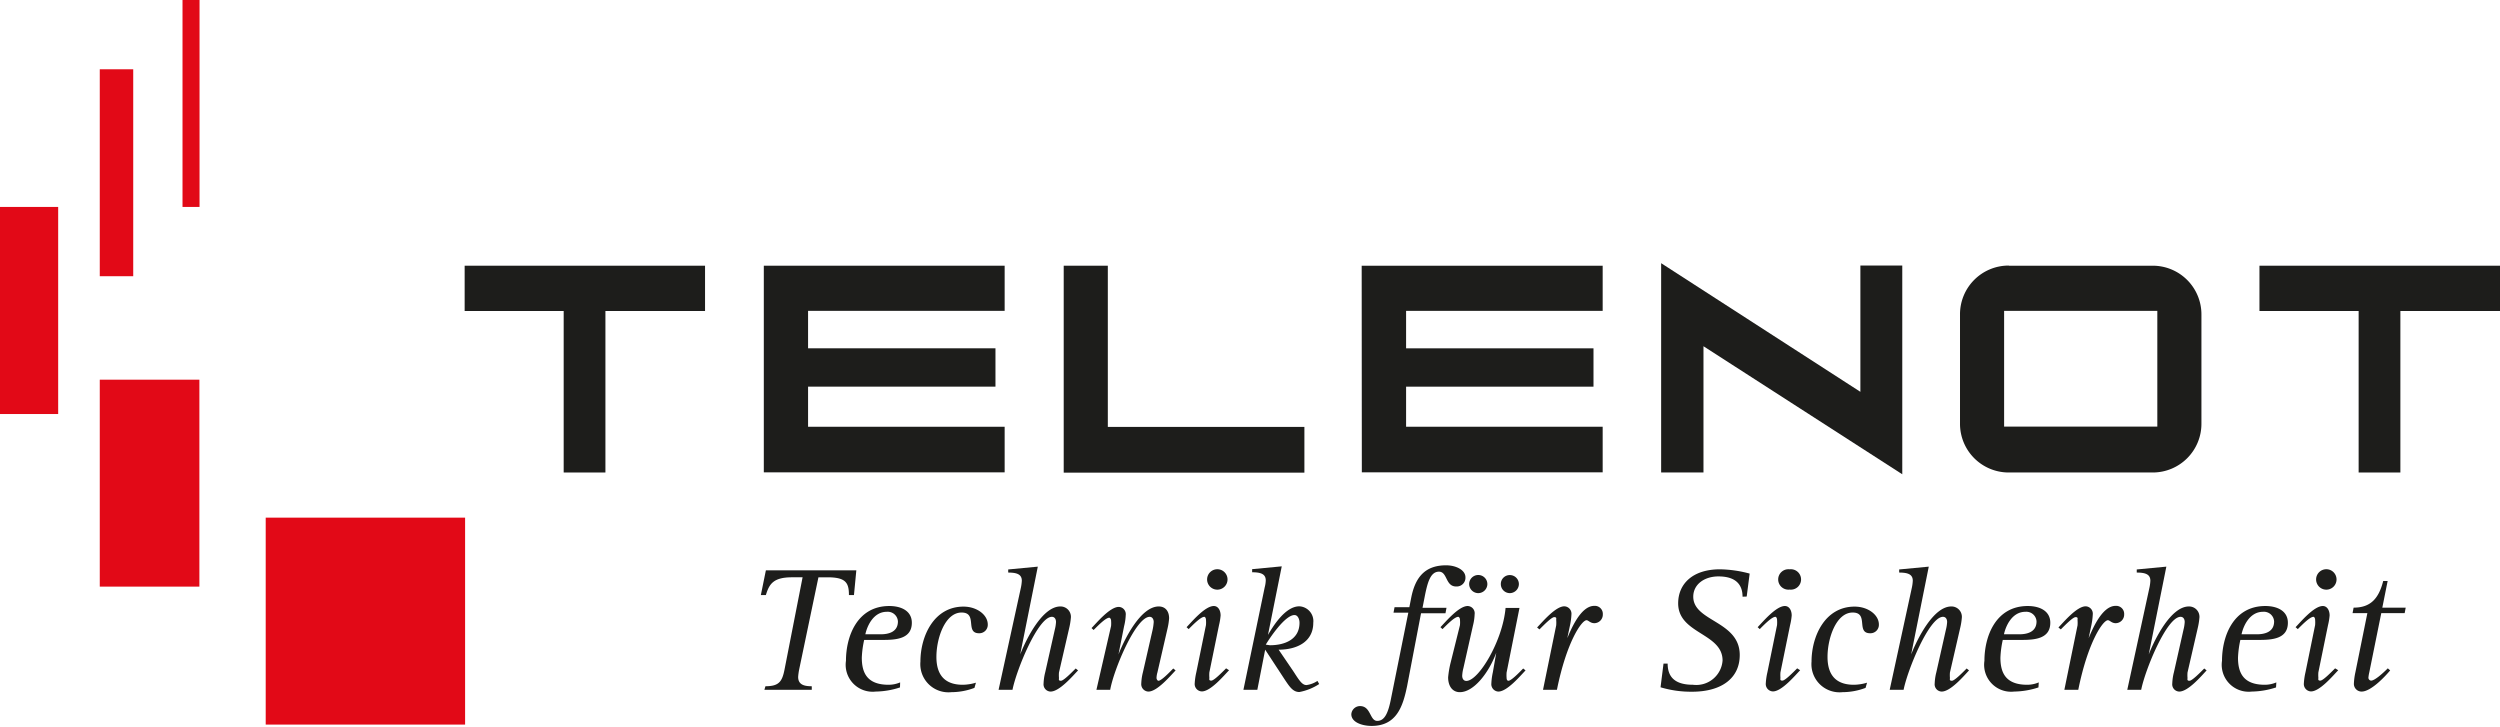 <svg xmlns="http://www.w3.org/2000/svg" viewBox="0 0 168.89 49.14"><defs><style>.cls-1,.cls-2{fill:#1d1d1b;}.cls-1{fill-rule:evenodd;}.cls-3{fill:#e20917;}</style></defs><title>logo-telenot-RGB</title><g id="Calque_2" data-name="Calque 2"><g id="Ebene_1" data-name="Ebene 1"><path class="cls-1" d="M51.64,46.6h3.2l0-.24c-.47,0-.92-.08-.92-.63a3.77,3.77,0,0,1,.07-.51L55.29,39h.61c1.24,0,1.45.37,1.45,1.2h.34l.16-1.67H51.74l-.34,1.67h.34c.22-.73.49-1.2,1.76-1.2h.72L53,45.23c-.16.81-.37,1.13-1.29,1.13Z"/><path class="cls-1" d="M58.46,42.85c.11-.53.53-1.52,1.45-1.52a.69.69,0,0,1,.75.65c0,.75-.69.87-1.17.87Zm2.35,3.25a2,2,0,0,1-.78.16c-1.47,0-1.81-.83-1.81-1.83a6.66,6.66,0,0,1,.16-1.2h1.3c.92,0,1.92-.1,1.92-1.16,0-.8-.72-1.13-1.52-1.13-2.18,0-2.93,2.06-2.93,3.7a1.82,1.82,0,0,0,2,2.08,5.5,5.5,0,0,0,1.65-.28Z"/><path class="cls-2" d="M65.93,46.12a3.24,3.24,0,0,1-.89.14c-1,0-1.78-.45-1.78-1.88,0-1.28.59-3,1.7-3s.21,1.4,1.18,1.4a.57.57,0,0,0,.59-.59c0-.65-.73-1.21-1.64-1.21-2,0-2.91,2-2.91,3.72a1.9,1.9,0,0,0,2.09,2.06,4.42,4.42,0,0,0,1.56-.29Z"/><path class="cls-2" d="M67.46,46.6h.94c.27-1.36,1.73-4.93,2.66-4.93.19,0,.28.16.28.35a2.57,2.57,0,0,1-.08.51l-.65,2.89a3.51,3.51,0,0,0-.11.75.49.49,0,0,0,.47.55c.61,0,1.51-1.07,1.86-1.43l-.16-.13c-.31.31-.82.83-1,.83s-.13-.11-.13-.19a2.28,2.28,0,0,1,0-.37l.69-3a4.41,4.41,0,0,0,.11-.66.7.7,0,0,0-.71-.8c-1.2,0-2.29,2.17-2.71,3.24l0,0,1.19-5.93-2,.19,0,.21c.57,0,.92.11.92.55a3,3,0,0,1-.06.46Z"/><path class="cls-2" d="M74.07,46.6H75c.24-1.36,1.73-4.93,2.67-4.93.17,0,.27.16.27.35a3.6,3.6,0,0,1-.07.51l-.66,2.89a3.51,3.51,0,0,0-.11.75.5.5,0,0,0,.48.55c.6,0,1.49-1.07,1.84-1.43l-.16-.13c-.3.31-.81.83-1,.83-.07,0-.13-.11-.13-.19a1.51,1.51,0,0,1,.06-.37l.69-3a4.19,4.19,0,0,0,.1-.66c0-.49-.26-.8-.7-.8-1.21,0-2.3,2.17-2.72,3.24l0,0,.38-1.91a3.55,3.55,0,0,0,.11-.75.49.49,0,0,0-.47-.55c-.6,0-1.49,1.07-1.84,1.43l.14.13c.31-.31.82-.83,1.06-.83.06,0,.12.11.12.19a2.17,2.17,0,0,1,0,.37Z"/><path class="cls-1" d="M82.32,39.83a.69.69,0,0,0,0-1.37.69.69,0,1,0,0,1.37m.51,5.32c-.31.31-.82.83-1,.83s-.13-.11-.13-.19a2.28,2.28,0,0,1,0-.37l.65-3.18a4.19,4.19,0,0,0,.11-.66c0-.35-.17-.64-.46-.64-.6,0-1.49,1.07-1.84,1.43l.14.13c.31-.31.82-.83,1.06-.83.06,0,.11.11.11.19a2.2,2.2,0,0,1,0,.37l-.65,3.18a4.49,4.49,0,0,0-.11.75.5.5,0,0,0,.48.55c.6,0,1.49-1.07,1.84-1.43Z"/><path class="cls-1" d="M85.51,43.55c.23-.39,1.29-2,1.94-2,.23,0,.34.29.34.52,0,1.13-1,1.52-2,1.52ZM84,46.6h.94l.53-2.71,1.31,2c.34.51.57.86,1,.86a3.68,3.68,0,0,0,1.34-.54L89,46a1.74,1.74,0,0,1-.74.28c-.29,0-.48-.3-.88-.92l-1-1.47c1.2,0,2.34-.51,2.34-1.82a1,1,0,0,0-.94-1.11c-1,0-1.85,1.48-2.12,1.93l0,0,.93-4.63-2,.19,0,.21c.57,0,.92.11.92.55a2.11,2.11,0,0,1-.07.46Z"/><path class="cls-2" d="M96,41.43h1.65l.07-.37H96.1l.17-.87c.17-.82.36-1.57.94-1.57s.43,1,1.16,1A.59.59,0,0,0,99,39c0-.49-.63-.81-1.31-.81-1.52,0-2.11.93-2.36,2.22l-.12.61h-1l-.07.37h1l-1.16,5.76c-.19,1-.43,1.55-.94,1.55s-.42-1-1.16-1a.59.59,0,0,0-.59.55c0,.55.74.79,1.37.79,1.7,0,2.12-1.34,2.4-2.7Z"/><path class="cls-1" d="M100.85,45.42a4.3,4.3,0,0,0-.1.75.5.5,0,0,0,.47.55c.6,0,1.49-1.07,1.84-1.43l-.16-.13c-.3.31-.81.83-1,.83-.07,0-.12-.07-.12-.19a2.27,2.27,0,0,1,0-.37l.87-4.36h-.94C101.52,43.27,99.9,46,99.06,46c-.19,0-.28-.16-.28-.35a2.57,2.57,0,0,1,.08-.51l.65-2.89a3.54,3.54,0,0,0,.11-.75.49.49,0,0,0-.47-.56c-.6,0-1.49,1.07-1.84,1.43l.14.13c.31-.31.82-.83,1.06-.83.07,0,.12.11.12.19a2.27,2.27,0,0,1,0,.37L98,44.76a6.43,6.43,0,0,0-.17,1c0,.6.3,1,.79,1,.93,0,1.94-1.27,2.46-2.66l0,0ZM102,40.07a.62.62,0,0,0,.61-.61.61.61,0,0,0-.61-.61.6.6,0,0,0-.61.61.61.61,0,0,0,.61.61m-2.13,0a.62.62,0,0,0,.61-.61.61.61,0,1,0-1.23,0,.62.62,0,0,0,.61.61"/><path class="cls-2" d="M104.24,46.6h.94c.65-3.23,1.67-4.7,2-4.7.13,0,.25.2.53.2a.58.58,0,0,0,.57-.6.54.54,0,0,0-.58-.57c-.93,0-1.59,1.64-1.82,2.18l0,0,.18-.85a4.56,4.56,0,0,0,.1-.75.5.5,0,0,0-.48-.55c-.6,0-1.49,1.07-1.84,1.43l.16.13c.31-.31.82-.83,1-.83s.13.11.13.19a2.17,2.17,0,0,1,0,.37Z"/><path class="cls-2" d="M118,40.3l.2-1.55a8.13,8.13,0,0,0-2-.29c-1.87,0-2.83,1-2.83,2.3,0,2.07,3,2,3,3.86a1.78,1.78,0,0,1-2,1.64c-1.18,0-1.71-.49-1.71-1.43h-.28l-.2,1.6a7.15,7.15,0,0,0,2.13.3c2,0,3.22-.92,3.22-2.48,0-2.31-3.14-2.25-3.14-3.94,0-.84.76-1.37,1.7-1.37,1.22,0,1.63.6,1.63,1.37Z"/><path class="cls-1" d="M120.9,39.83a.69.69,0,1,0,0-1.37.69.69,0,1,0,0,1.37m.51,5.32c-.31.31-.82.83-1,.83s-.13-.11-.13-.19a2.28,2.28,0,0,1,0-.37l.65-3.18a4.19,4.19,0,0,0,.11-.66c0-.35-.17-.64-.46-.64-.6,0-1.49,1.07-1.84,1.43l.14.13c.31-.31.82-.83,1.06-.83.06,0,.11.11.11.19a2.29,2.29,0,0,1,0,.37l-.65,3.18a4.49,4.49,0,0,0-.11.75.5.5,0,0,0,.48.55c.6,0,1.49-1.07,1.84-1.43Z"/><path class="cls-2" d="M126.13,46.12a3.24,3.24,0,0,1-.89.14c-1,0-1.78-.45-1.78-1.88,0-1.28.59-3,1.7-3s.2,1.4,1.18,1.4a.57.57,0,0,0,.59-.59c0-.65-.73-1.21-1.64-1.21-2,0-2.91,2-2.91,3.72a1.9,1.9,0,0,0,2.09,2.06,4.42,4.42,0,0,0,1.56-.29Z"/><path class="cls-2" d="M127.66,46.6h.94c.27-1.36,1.73-4.93,2.66-4.93.19,0,.28.16.28.35a2.57,2.57,0,0,1-.08.51l-.65,2.89a3.51,3.51,0,0,0-.11.75.49.49,0,0,0,.47.55c.61,0,1.51-1.07,1.85-1.43l-.16-.13c-.31.31-.82.83-1,.83s-.13-.11-.13-.19a2.29,2.29,0,0,1,0-.37l.69-3a4.31,4.31,0,0,0,.11-.66.7.7,0,0,0-.71-.8c-1.2,0-2.29,2.17-2.71,3.24l0,0,1.19-5.93-2,.19,0,.21c.57,0,.92.11.92.55a2.91,2.91,0,0,1-.06.46Z"/><path class="cls-1" d="M135.38,42.85c.11-.53.53-1.52,1.45-1.52a.69.69,0,0,1,.75.65c0,.75-.69.87-1.17.87Zm2.35,3.25a2,2,0,0,1-.78.16c-1.47,0-1.81-.83-1.81-1.83a6.66,6.66,0,0,1,.16-1.2h1.3c.91,0,1.91-.1,1.91-1.16,0-.8-.72-1.13-1.52-1.13-2.18,0-2.93,2.06-2.93,3.7a1.82,1.82,0,0,0,2,2.08,5.5,5.5,0,0,0,1.65-.28Z"/><path class="cls-2" d="M139.46,46.6h.94c.65-3.23,1.67-4.7,2-4.7.13,0,.25.2.53.2a.58.58,0,0,0,.57-.6.54.54,0,0,0-.58-.57c-.93,0-1.59,1.64-1.82,2.18l0,0,.18-.85a4.55,4.55,0,0,0,.1-.75.5.5,0,0,0-.48-.55c-.6,0-1.49,1.07-1.84,1.43l.16.13c.31-.31.82-.83,1-.83s.13.11.13.19a2.27,2.27,0,0,1,0,.37Z"/><path class="cls-2" d="M143.71,46.6h.94c.27-1.36,1.73-4.93,2.66-4.93.19,0,.28.16.28.35a2.57,2.57,0,0,1-.08.51l-.65,2.89a3.51,3.51,0,0,0-.11.75.49.49,0,0,0,.47.55c.61,0,1.51-1.07,1.85-1.43l-.16-.13c-.31.31-.82.83-1,.83s-.13-.11-.13-.19a2.28,2.28,0,0,1,0-.37l.69-3a4.42,4.42,0,0,0,.11-.66.7.7,0,0,0-.71-.8c-1.2,0-2.29,2.17-2.71,3.24l0,0,1.19-5.93-2,.19,0,.21c.57,0,.92.11.92.55a2.91,2.91,0,0,1-.06.46Z"/><path class="cls-1" d="M151.43,42.85c.11-.53.53-1.52,1.45-1.52a.69.69,0,0,1,.75.65c0,.75-.69.87-1.17.87Zm2.35,3.25a2,2,0,0,1-.78.16c-1.47,0-1.81-.83-1.81-1.83a6.75,6.75,0,0,1,.16-1.2h1.3c.91,0,1.91-.1,1.91-1.16,0-.8-.72-1.13-1.52-1.13-2.18,0-2.93,2.06-2.93,3.7a1.82,1.82,0,0,0,2,2.08,5.5,5.5,0,0,0,1.65-.28Z"/><path class="cls-1" d="M157.24,39.83a.69.69,0,0,0,0-1.37.69.69,0,1,0,0,1.37m.51,5.32c-.31.31-.82.83-1,.83s-.13-.11-.13-.19a2.27,2.27,0,0,1,0-.37l.65-3.18a4.17,4.17,0,0,0,.11-.66c0-.35-.17-.64-.46-.64-.6,0-1.49,1.07-1.84,1.43l.15.13c.31-.31.82-.83,1.06-.83.06,0,.11.11.11.19a2.2,2.2,0,0,1,0,.37l-.65,3.18a4.49,4.49,0,0,0-.11.75.5.5,0,0,0,.48.55c.6,0,1.49-1.07,1.84-1.43Z"/><path class="cls-1" d="M161.31,45.15c-.34.34-.88.83-1.13.83a.2.2,0,0,1-.18-.19,2.39,2.39,0,0,1,.06-.37l.81-4h1.58l.07-.37h-1.58l.36-1.8H161c-.31,1.22-.88,1.8-2,1.8l-.07.37h1l-.81,4a4.4,4.4,0,0,0-.1.75.52.52,0,0,0,.52.55c.63,0,1.57-1,1.93-1.43Z"/><rect class="cls-3" x="17.95" y="34.97" width="13.47" height="13.98"/><rect class="cls-3" y="13.98" width="3.93" height="13.99"/><rect class="cls-3" x="6.74" y="4.68" width="2.26" height="13.98"/><rect class="cls-3" x="12.33" width="1.15" height="13.98"/><rect class="cls-3" x="6.74" y="25.65" width="6.73" height="13.98"/><polygon class="cls-2" points="91.99 17.95 108.27 17.95 108.27 21 94.99 21 94.99 23.53 107.65 23.53 107.65 26.12 94.99 26.12 94.99 28.83 108.27 28.83 108.27 31.91 92 31.91 91.99 17.95"/><polygon class="cls-2" points="51.6 17.95 67.87 17.95 67.87 21 54.59 21 54.59 23.53 67.25 23.53 67.25 26.12 54.59 26.12 54.59 28.83 67.87 28.83 67.87 31.91 51.6 31.91 51.6 17.95"/><polygon class="cls-2" points="31.39 17.95 47.63 17.95 47.63 21.01 40.9 21.01 40.9 31.92 38.08 31.92 38.08 21.01 31.39 21.01 31.39 17.95"/><polygon class="cls-2" points="112.22 17.78 112.22 31.92 115.08 31.92 115.08 23.39 128.51 32.04 128.51 17.94 125.68 17.94 125.68 26.47 112.22 17.78"/><polygon class="cls-2" points="71.86 17.95 74.84 17.95 74.84 28.84 88.12 28.84 88.12 31.93 71.86 31.93 71.86 17.95"/><path class="cls-1" d="M135.7,17.95h9.73a3.29,3.29,0,0,1,3.29,3.3v7.37a3.29,3.29,0,0,1-3.29,3.3H135.7a3.29,3.29,0,0,1-3.29-3.3V21.24a3.29,3.29,0,0,1,3.29-3.3M135.39,21h10.35v7.82H135.39Z"/><polygon class="cls-2" points="152.64 17.95 168.89 17.95 168.89 21.01 162.16 21.01 162.16 31.92 159.34 31.92 159.34 21.01 152.64 21.01 152.64 17.95"/></g></g></svg>